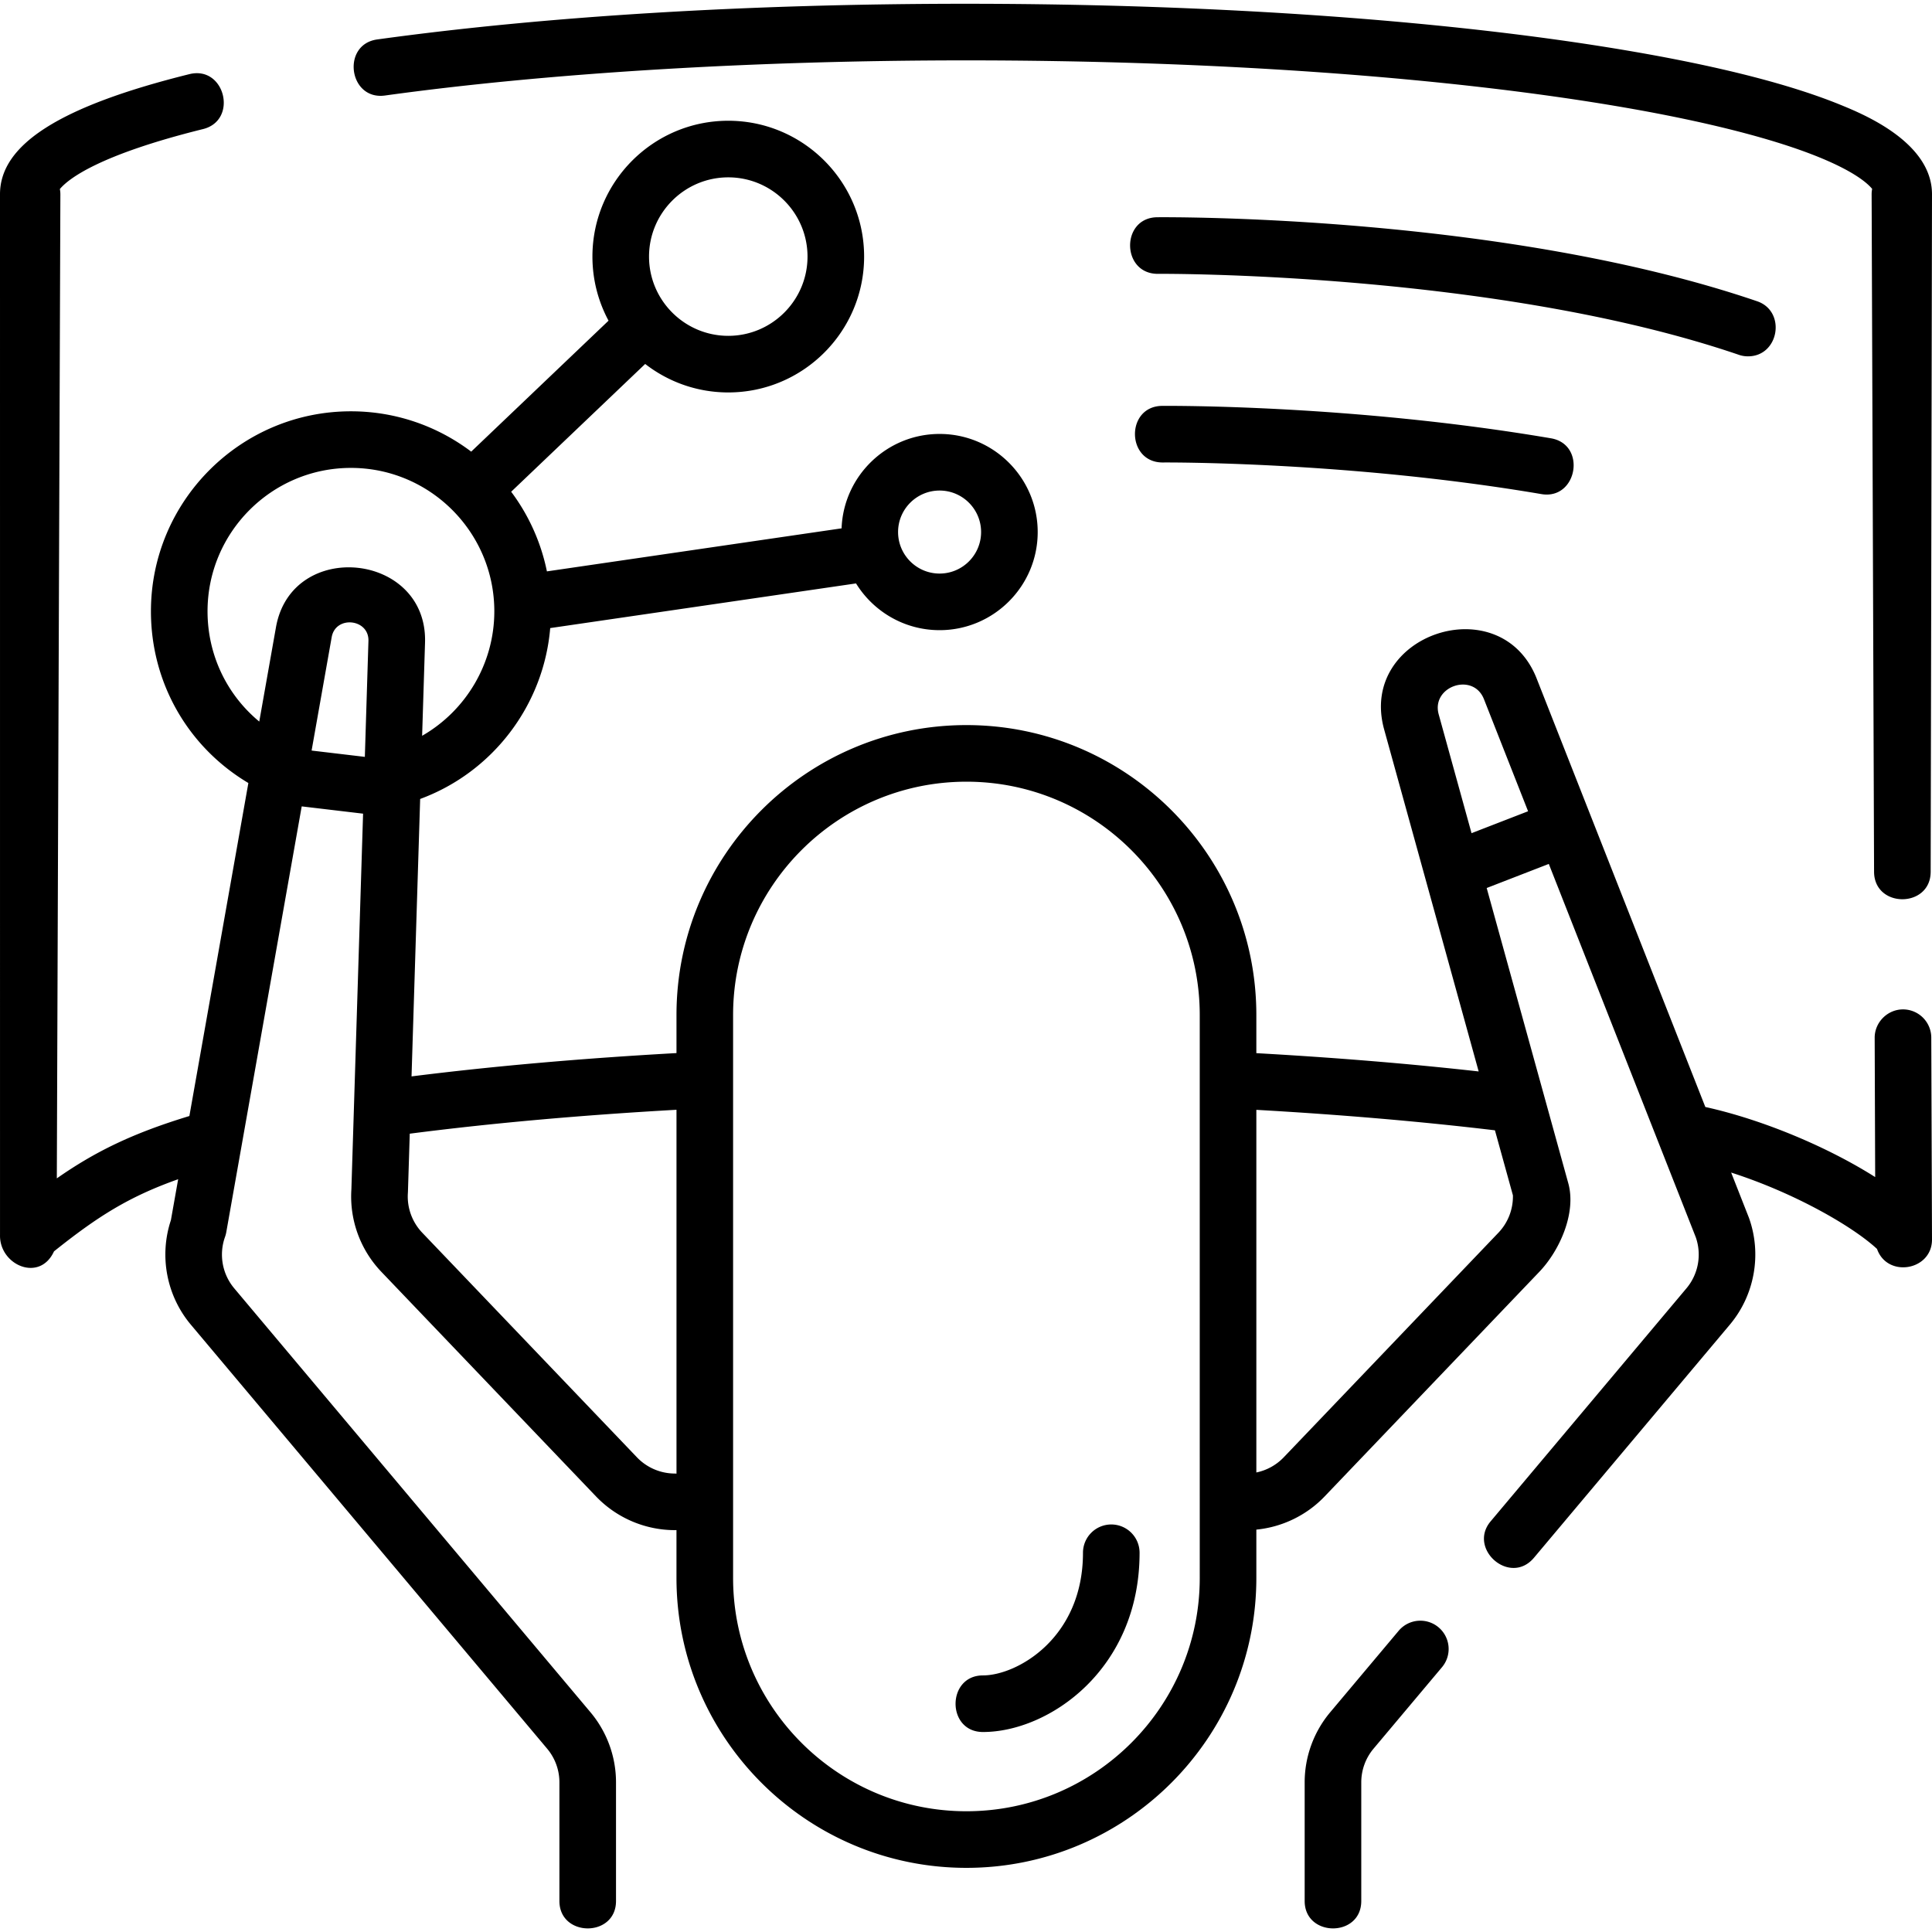 <svg height="512pt" viewBox="0 -1 512 512" width="512pt" xmlns="http://www.w3.org/2000/svg"><path d="M102.027 24.313C145.484 18.309 200.168 15 256 15c65.96 0 127.91 4.434 174.438 12.477 21.972 3.8 39.851 8.37 51.695 13.214 9.074 3.711 12.629 6.707 14.008 8.364a7.327 7.327 0 00-.141 1.472l.648 179.5c.036 9.743 15.036 9.688 15-.054 0 0 .352-178.145.352-179.496 0-13.778-18.207-21.223-24.191-23.672-13.016-5.32-31.457-10.067-54.817-14.106C385.648 4.508 322.793 0 256 0 198.684 0 144.73 3.27 99.973 9.453c-9.563 1.32-7.575 16.184 2.054 14.86zm0 0"/><path d="M504.309 266.5c-4.102 0-7.516 3.43-7.5 7.527l.132 36.91c-12.453-7.894-29.664-15.19-45.011-18.574L407.227 178.81c-9.57-24.305-47.391-11.735-40.414 13.5l25.05 90.636c-18.375-2.062-38.129-3.683-58.918-4.847v-10.11c0-42.367-34.468-76.832-76.836-76.832s-76.832 34.465-76.832 76.832v10.09c-25.183 1.402-48.746 3.477-70.214 6.18l2.285-73.524c19.234-7.093 32.742-24.832 34.465-45.285l81.046-11.836C231.441 161.04 239.652 166 249 166c14.336 0 26-11.66 26-26 0-14.336-11.664-26-26-26-14.004 0-25.453 11.133-25.973 25.016l-78.09 11.406a52.807 52.807 0 00-9.472-21.106l35.515-33.863C177.074 100.18 184.71 103 193 103c19.852 0 36-16.148 36-36s-16.148-36-36-36-36 16.148-36 36c0 6.14 1.55 11.922 4.27 16.984l-36.395 34.704C115.996 111.984 104.957 108 93 108c-29.223 0-53 23.777-53 53 0 18.91 9.79 35.965 25.82 45.508l-15.632 88.25c-15.208 4.625-25.032 9.476-35.13 16.523L16 50.527a7.157 7.157 0 00-.137-1.43c2.266-2.702 10.282-9.027 37.942-15.89 9.37-2.324 5.824-16.894-3.61-14.559C15.95 27.145 0 37.258 0 50.477l.004 275.867c-.137 7.922 10.5 12.582 14.309 4.277 11.64-9.297 19.816-14.469 32.902-19.117l-1.926 10.863c-3.148 9.477-1.152 20.024 5.29 27.688L145 462.422a13.857 13.857 0 013.25 8.914v31.445c0 9.653 15 9.719 15 0v-31.445a28.9 28.9 0 00-6.766-18.566L62.063 340.406a13.908 13.908 0 01-2.43-13.61 7.92 7.92 0 00.328-1.226L79.957 212.7l16.262 1.929-3.098 99.57a28.905 28.905 0 007.938 21.844l56.914 59.547a29.008 29.008 0 0020.863 8.914c.148 0 .293-.012.437-.02v12.68c0 42.367 34.47 76.836 76.836 76.836s76.836-34.469 76.836-76.836v-12.8c6.836-.669 13.309-3.782 18.082-8.778l56.914-59.543c5.356-5.602 9.856-15.57 7.672-23.473l-21.625-78.238 16.461-6.383 38.953 98.942a13.908 13.908 0 01-2.464 13.515l-51.907 61.77c-6.125 7.285 5.145 17.191 11.485 9.648l51.906-61.77c6.59-7.84 8.527-18.699 5.062-28.335-.027-.07-.05-.14-.082-.207l-4.629-11.77c16.801 5.387 32.204 14.25 38.657 20.238 2.73 7.774 14.601 5.735 14.57-2.507l-.191-53.5a7.501 7.501 0 00-7.5-7.473zM249 129c6.066 0 11 4.934 11 11s-4.934 11-11 11-11-4.934-11-11 4.934-11 11-11zm-56-83c11.578 0 21 9.422 21 21s-9.422 21-21 21-21-9.422-21-21 9.422-21 21-21zM55 161c0-20.953 17.047-38 38-38s38 17.047 38 38c0 13.832-7.531 26.34-19.133 32.992l.77-24.664c.742-23.933-35.328-27.66-39.504-4.094l-4.426 24.989C60.102 183.109 55 172.543 55 161zm27.578 36.906l5.324-30.054c1.028-5.809 9.922-4.891 9.739 1.007l-.953 30.72zm96.258 191.598a13.935 13.935 0 01-10.02-4.281l-56.918-59.543a13.908 13.908 0 01-3.804-10.57c.008-.102.011-.204.015-.305l.48-15.367c21.509-2.778 45.243-4.903 70.688-6.336v96.425c-.148-.007-.293-.023-.441-.023zm139.11 27.66c0 34.098-27.739 61.836-61.837 61.836-34.093 0-61.832-27.738-61.832-61.836V267.988c0-34.093 27.739-61.832 61.836-61.832 34.094 0 61.832 27.739 61.832 61.832zm79.156-91.484l-56.918 59.543a13.941 13.941 0 01-7.239 3.996V293.12c22.489 1.274 43.703 3.094 63.23 5.426l4.763 17.226a13.901 13.901 0 01-3.836 9.907zm-7.13-105.88l-8.702-31.487c-2.047-7.403 9.128-11.301 12-4.008l11.687 29.687zm0 0"/><path d="M381.23 430.258a7.504 7.504 0 00-10.57.918l-18.144 21.594a28.9 28.9 0 00-6.766 18.566v31.445c0 9.653 15 9.719 15 0v-31.445c0-3.258 1.152-6.422 3.246-8.914l18.149-21.598a7.499 7.499 0 00-.915-10.566zm82.008-336.824c8.254 0 10.203-11.946 2.418-14.598-66.91-22.82-155.234-22.29-158.957-22.262-9.691.086-9.578 15 .133 15 .879-.02 89.531-.523 153.984 21.457a7.48 7.48 0 002.422.403zm-155.254 13.129c-9.687.09-9.574 15 .137 15 .492-.008 49.117-.336 100.367 8.378 9.512 1.614 12.094-13.16 2.516-14.789-52.559-8.933-100.984-8.593-103.02-8.59zM294.5 403a7.5 7.5 0 00-7.5 7.5c0 22.688-17.547 32.5-26.5 32.5-9.652 0-9.719 15 0 15 17.398 0 41.5-16.508 41.5-47.5a7.5 7.5 0 00-7.5-7.5zm0 0"/></svg>